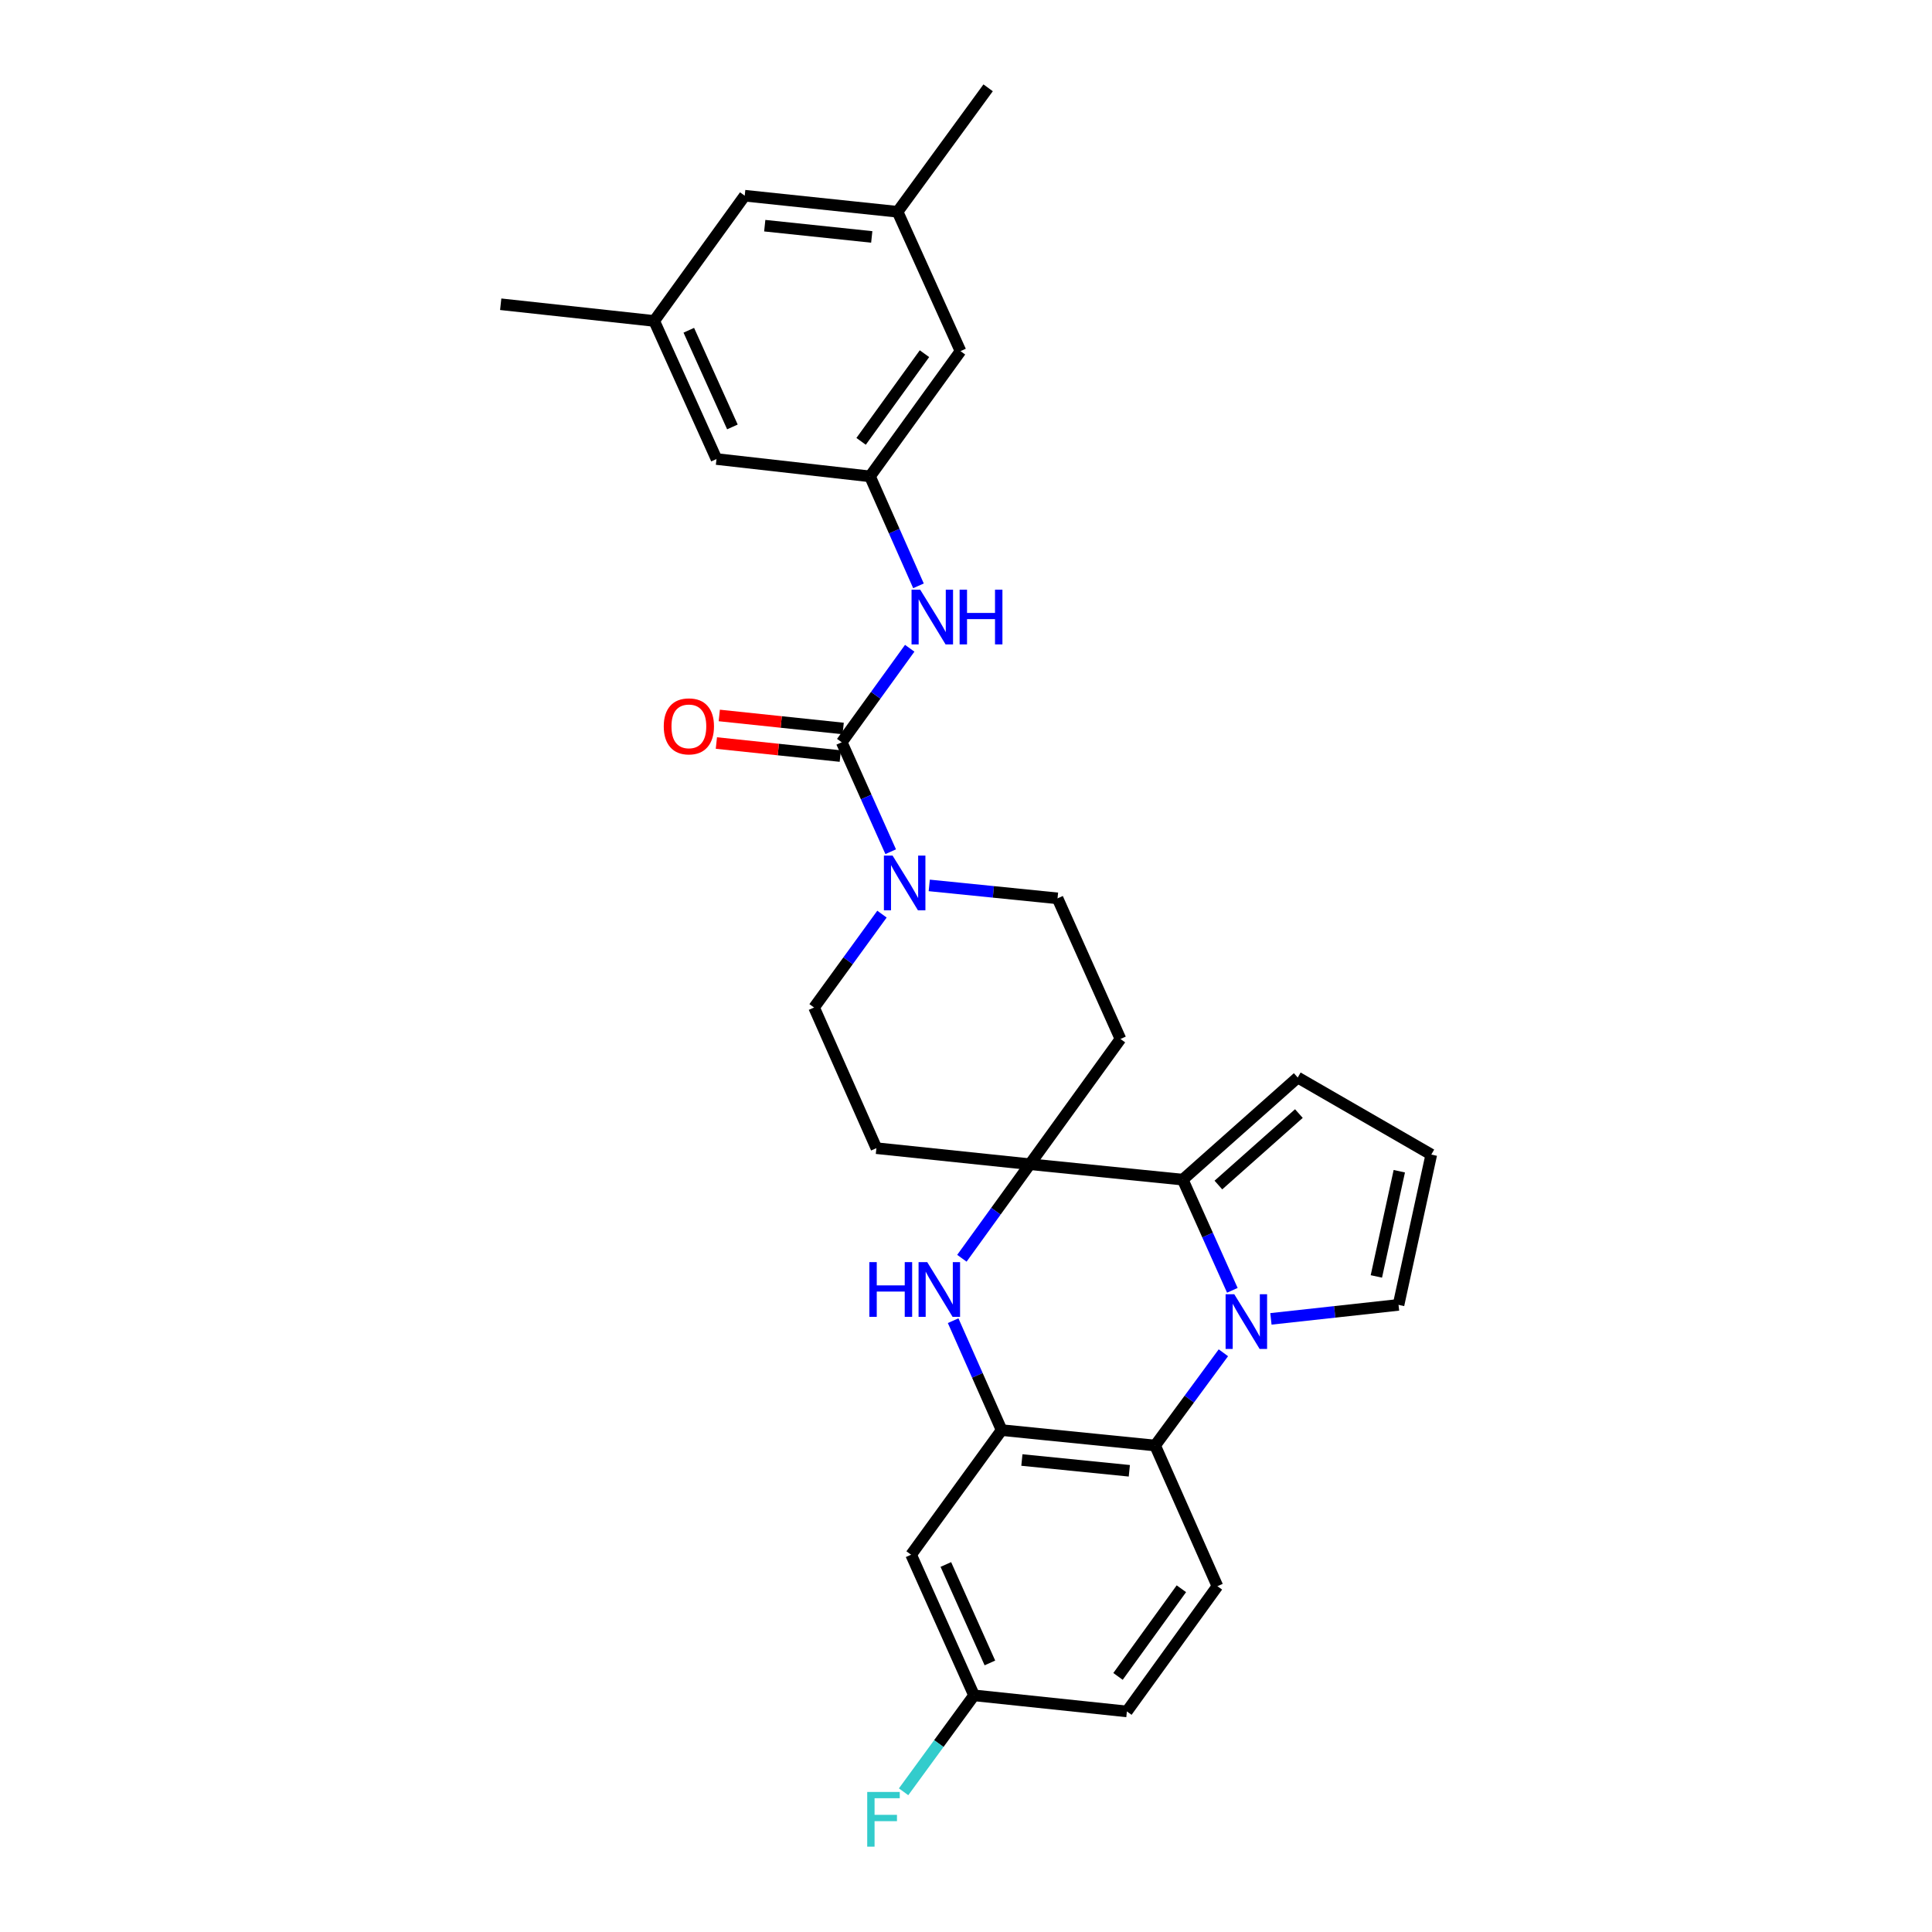 <?xml version='1.0' encoding='iso-8859-1'?>
<svg version='1.1' baseProfile='full'
              xmlns='http://www.w3.org/2000/svg'
                      xmlns:rdkit='http://www.rdkit.org/xml'
                      xmlns:xlink='http://www.w3.org/1999/xlink'
                  xml:space='preserve'
width='1000px' height='1000px' viewBox='0 0 1000 1000'>
<!-- END OF HEADER -->
<rect style='opacity:1.0;fill:#FFFFFF;stroke:none' width='1000' height='1000' x='0' y='0'> </rect>
<path class='bond-1' d='M 637.859,667.869 L 625.022,639.224' style='fill:none;fill-rule:evenodd;stroke:#0000FF;stroke-width:6px;stroke-linecap:butt;stroke-linejoin:miter;stroke-opacity:1' />
<path class='bond-1' d='M 625.022,639.224 L 612.185,610.579' style='fill:none;fill-rule:evenodd;stroke:#000000;stroke-width:6px;stroke-linecap:butt;stroke-linejoin:miter;stroke-opacity:1' />
<path class='bond-5' d='M 633.22,700.193 L 615.554,724.198' style='fill:none;fill-rule:evenodd;stroke:#0000FF;stroke-width:6px;stroke-linecap:butt;stroke-linejoin:miter;stroke-opacity:1' />
<path class='bond-5' d='M 615.554,724.198 L 597.888,748.203' style='fill:none;fill-rule:evenodd;stroke:#000000;stroke-width:6px;stroke-linecap:butt;stroke-linejoin:miter;stroke-opacity:1' />
<path class='bond-11' d='M 657.828,682.646 L 690.852,679.024' style='fill:none;fill-rule:evenodd;stroke:#0000FF;stroke-width:6px;stroke-linecap:butt;stroke-linejoin:miter;stroke-opacity:1' />
<path class='bond-11' d='M 690.852,679.024 L 723.876,675.402' style='fill:none;fill-rule:evenodd;stroke:#000000;stroke-width:6px;stroke-linecap:butt;stroke-linejoin:miter;stroke-opacity:1' />
<path class='bond-0' d='M 533.073,602.594 L 612.185,610.579' style='fill:none;fill-rule:evenodd;stroke:#000000;stroke-width:6px;stroke-linecap:butt;stroke-linejoin:miter;stroke-opacity:1' />
<path class='bond-9' d='M 533.073,602.594 L 579.949,537.771' style='fill:none;fill-rule:evenodd;stroke:#000000;stroke-width:6px;stroke-linecap:butt;stroke-linejoin:miter;stroke-opacity:1' />
<path class='bond-10' d='M 533.073,602.594 L 453.618,594.29' style='fill:none;fill-rule:evenodd;stroke:#000000;stroke-width:6px;stroke-linecap:butt;stroke-linejoin:miter;stroke-opacity:1' />
<path class='bond-30' d='M 533.073,602.594 L 515.474,626.933' style='fill:none;fill-rule:evenodd;stroke:#000000;stroke-width:6px;stroke-linecap:butt;stroke-linejoin:miter;stroke-opacity:1' />
<path class='bond-30' d='M 515.474,626.933 L 497.874,651.273' style='fill:none;fill-rule:evenodd;stroke:#0000FF;stroke-width:6px;stroke-linecap:butt;stroke-linejoin:miter;stroke-opacity:1' />
<path class='bond-14' d='M 612.185,610.579 L 671.7,557.726' style='fill:none;fill-rule:evenodd;stroke:#000000;stroke-width:6px;stroke-linecap:butt;stroke-linejoin:miter;stroke-opacity:1' />
<path class='bond-14' d='M 630.638,613.377 L 672.298,576.38' style='fill:none;fill-rule:evenodd;stroke:#000000;stroke-width:6px;stroke-linecap:butt;stroke-linejoin:miter;stroke-opacity:1' />
<path class='bond-2' d='M 493.345,683.583 L 505.893,711.904' style='fill:none;fill-rule:evenodd;stroke:#0000FF;stroke-width:6px;stroke-linecap:butt;stroke-linejoin:miter;stroke-opacity:1' />
<path class='bond-2' d='M 505.893,711.904 L 518.441,740.225' style='fill:none;fill-rule:evenodd;stroke:#000000;stroke-width:6px;stroke-linecap:butt;stroke-linejoin:miter;stroke-opacity:1' />
<path class='bond-3' d='M 435.679,384.201 L 448.351,412.524' style='fill:none;fill-rule:evenodd;stroke:#000000;stroke-width:6px;stroke-linecap:butt;stroke-linejoin:miter;stroke-opacity:1' />
<path class='bond-3' d='M 448.351,412.524 L 461.023,440.848' style='fill:none;fill-rule:evenodd;stroke:#0000FF;stroke-width:6px;stroke-linecap:butt;stroke-linejoin:miter;stroke-opacity:1' />
<path class='bond-7' d='M 435.679,384.201 L 453.274,359.87' style='fill:none;fill-rule:evenodd;stroke:#000000;stroke-width:6px;stroke-linecap:butt;stroke-linejoin:miter;stroke-opacity:1' />
<path class='bond-7' d='M 453.274,359.87 L 470.869,335.538' style='fill:none;fill-rule:evenodd;stroke:#0000FF;stroke-width:6px;stroke-linecap:butt;stroke-linejoin:miter;stroke-opacity:1' />
<path class='bond-18' d='M 436.429,377.068 L 404.364,373.696' style='fill:none;fill-rule:evenodd;stroke:#000000;stroke-width:6px;stroke-linecap:butt;stroke-linejoin:miter;stroke-opacity:1' />
<path class='bond-18' d='M 404.364,373.696 L 372.298,370.324' style='fill:none;fill-rule:evenodd;stroke:#FF0000;stroke-width:6px;stroke-linecap:butt;stroke-linejoin:miter;stroke-opacity:1' />
<path class='bond-18' d='M 434.929,391.334 L 402.863,387.962' style='fill:none;fill-rule:evenodd;stroke:#000000;stroke-width:6px;stroke-linecap:butt;stroke-linejoin:miter;stroke-opacity:1' />
<path class='bond-18' d='M 402.863,387.962 L 370.798,384.59' style='fill:none;fill-rule:evenodd;stroke:#FF0000;stroke-width:6px;stroke-linecap:butt;stroke-linejoin:miter;stroke-opacity:1' />
<path class='bond-4' d='M 518.441,740.225 L 597.888,748.203' style='fill:none;fill-rule:evenodd;stroke:#000000;stroke-width:6px;stroke-linecap:butt;stroke-linejoin:miter;stroke-opacity:1' />
<path class='bond-4' d='M 528.925,755.695 L 584.538,761.279' style='fill:none;fill-rule:evenodd;stroke:#000000;stroke-width:6px;stroke-linecap:butt;stroke-linejoin:miter;stroke-opacity:1' />
<path class='bond-8' d='M 518.441,740.225 L 471.589,804.713' style='fill:none;fill-rule:evenodd;stroke:#000000;stroke-width:6px;stroke-linecap:butt;stroke-linejoin:miter;stroke-opacity:1' />
<path class='bond-13' d='M 597.888,748.203 L 630.132,821.011' style='fill:none;fill-rule:evenodd;stroke:#000000;stroke-width:6px;stroke-linecap:butt;stroke-linejoin:miter;stroke-opacity:1' />
<path class='bond-6' d='M 456.506,473.155 L 438.936,497.322' style='fill:none;fill-rule:evenodd;stroke:#0000FF;stroke-width:6px;stroke-linecap:butt;stroke-linejoin:miter;stroke-opacity:1' />
<path class='bond-6' d='M 438.936,497.322 L 421.366,521.49' style='fill:none;fill-rule:evenodd;stroke:#000000;stroke-width:6px;stroke-linecap:butt;stroke-linejoin:miter;stroke-opacity:1' />
<path class='bond-32' d='M 480.978,458.286 L 514.178,461.636' style='fill:none;fill-rule:evenodd;stroke:#0000FF;stroke-width:6px;stroke-linecap:butt;stroke-linejoin:miter;stroke-opacity:1' />
<path class='bond-32' d='M 514.178,461.636 L 547.378,464.987' style='fill:none;fill-rule:evenodd;stroke:#000000;stroke-width:6px;stroke-linecap:butt;stroke-linejoin:miter;stroke-opacity:1' />
<path class='bond-12' d='M 475.401,303.227 L 462.852,274.899' style='fill:none;fill-rule:evenodd;stroke:#0000FF;stroke-width:6px;stroke-linecap:butt;stroke-linejoin:miter;stroke-opacity:1' />
<path class='bond-12' d='M 462.852,274.899 L 450.303,246.57' style='fill:none;fill-rule:evenodd;stroke:#000000;stroke-width:6px;stroke-linecap:butt;stroke-linejoin:miter;stroke-opacity:1' />
<path class='bond-31' d='M 471.589,804.713 L 504.16,877.514' style='fill:none;fill-rule:evenodd;stroke:#000000;stroke-width:6px;stroke-linecap:butt;stroke-linejoin:miter;stroke-opacity:1' />
<path class='bond-31' d='M 489.569,809.775 L 512.369,860.735' style='fill:none;fill-rule:evenodd;stroke:#000000;stroke-width:6px;stroke-linecap:butt;stroke-linejoin:miter;stroke-opacity:1' />
<path class='bond-16' d='M 579.949,537.771 L 547.378,464.987' style='fill:none;fill-rule:evenodd;stroke:#000000;stroke-width:6px;stroke-linecap:butt;stroke-linejoin:miter;stroke-opacity:1' />
<path class='bond-17' d='M 453.618,594.29 L 421.366,521.49' style='fill:none;fill-rule:evenodd;stroke:#000000;stroke-width:6px;stroke-linecap:butt;stroke-linejoin:miter;stroke-opacity:1' />
<path class='bond-15' d='M 723.876,675.402 L 740.835,597.613' style='fill:none;fill-rule:evenodd;stroke:#000000;stroke-width:6px;stroke-linecap:butt;stroke-linejoin:miter;stroke-opacity:1' />
<path class='bond-15' d='M 712.404,660.678 L 724.275,606.226' style='fill:none;fill-rule:evenodd;stroke:#000000;stroke-width:6px;stroke-linecap:butt;stroke-linejoin:miter;stroke-opacity:1' />
<path class='bond-21' d='M 450.303,246.57 L 370.856,237.596' style='fill:none;fill-rule:evenodd;stroke:#000000;stroke-width:6px;stroke-linecap:butt;stroke-linejoin:miter;stroke-opacity:1' />
<path class='bond-22' d='M 450.303,246.57 L 497.155,181.747' style='fill:none;fill-rule:evenodd;stroke:#000000;stroke-width:6px;stroke-linecap:butt;stroke-linejoin:miter;stroke-opacity:1' />
<path class='bond-22' d='M 445.705,228.443 L 478.501,183.067' style='fill:none;fill-rule:evenodd;stroke:#000000;stroke-width:6px;stroke-linecap:butt;stroke-linejoin:miter;stroke-opacity:1' />
<path class='bond-25' d='M 630.132,821.011 L 583.28,885.834' style='fill:none;fill-rule:evenodd;stroke:#000000;stroke-width:6px;stroke-linecap:butt;stroke-linejoin:miter;stroke-opacity:1' />
<path class='bond-25' d='M 611.478,822.331 L 578.682,867.707' style='fill:none;fill-rule:evenodd;stroke:#000000;stroke-width:6px;stroke-linecap:butt;stroke-linejoin:miter;stroke-opacity:1' />
<path class='bond-29' d='M 671.7,557.726 L 740.835,597.613' style='fill:none;fill-rule:evenodd;stroke:#000000;stroke-width:6px;stroke-linecap:butt;stroke-linejoin:miter;stroke-opacity:1' />
<path class='bond-19' d='M 338.612,166.119 L 370.856,237.596' style='fill:none;fill-rule:evenodd;stroke:#000000;stroke-width:6px;stroke-linecap:butt;stroke-linejoin:miter;stroke-opacity:1' />
<path class='bond-19' d='M 356.525,170.942 L 379.096,220.976' style='fill:none;fill-rule:evenodd;stroke:#000000;stroke-width:6px;stroke-linecap:butt;stroke-linejoin:miter;stroke-opacity:1' />
<path class='bond-27' d='M 338.612,166.119 L 259.165,157.48' style='fill:none;fill-rule:evenodd;stroke:#000000;stroke-width:6px;stroke-linecap:butt;stroke-linejoin:miter;stroke-opacity:1' />
<path class='bond-33' d='M 338.612,166.119 L 385.464,101.296' style='fill:none;fill-rule:evenodd;stroke:#000000;stroke-width:6px;stroke-linecap:butt;stroke-linejoin:miter;stroke-opacity:1' />
<path class='bond-20' d='M 464.584,109.616 L 497.155,181.747' style='fill:none;fill-rule:evenodd;stroke:#000000;stroke-width:6px;stroke-linecap:butt;stroke-linejoin:miter;stroke-opacity:1' />
<path class='bond-24' d='M 464.584,109.616 L 385.464,101.296' style='fill:none;fill-rule:evenodd;stroke:#000000;stroke-width:6px;stroke-linecap:butt;stroke-linejoin:miter;stroke-opacity:1' />
<path class='bond-24' d='M 451.216,122.634 L 395.832,116.81' style='fill:none;fill-rule:evenodd;stroke:#000000;stroke-width:6px;stroke-linecap:butt;stroke-linejoin:miter;stroke-opacity:1' />
<path class='bond-28' d='M 464.584,109.616 L 511.452,45.455' style='fill:none;fill-rule:evenodd;stroke:#000000;stroke-width:6px;stroke-linecap:butt;stroke-linejoin:miter;stroke-opacity:1' />
<path class='bond-23' d='M 504.16,877.514 L 583.28,885.834' style='fill:none;fill-rule:evenodd;stroke:#000000;stroke-width:6px;stroke-linecap:butt;stroke-linejoin:miter;stroke-opacity:1' />
<path class='bond-26' d='M 504.16,877.514 L 485.929,902.471' style='fill:none;fill-rule:evenodd;stroke:#000000;stroke-width:6px;stroke-linecap:butt;stroke-linejoin:miter;stroke-opacity:1' />
<path class='bond-26' d='M 485.929,902.471 L 467.698,927.429' style='fill:none;fill-rule:evenodd;stroke:#33CCCC;stroke-width:6px;stroke-linecap:butt;stroke-linejoin:miter;stroke-opacity:1' />
<path  class='atom-0' d='M 638.847 669.881
L 648.127 684.881
Q 649.047 686.361, 650.527 689.041
Q 652.007 691.721, 652.087 691.881
L 652.087 669.881
L 655.847 669.881
L 655.847 698.201
L 651.967 698.201
L 642.007 681.801
Q 640.847 679.881, 639.607 677.681
Q 638.407 675.481, 638.047 674.801
L 638.047 698.201
L 634.367 698.201
L 634.367 669.881
L 638.847 669.881
' fill='#0000FF'/>
<path  class='atom-3' d='M 449.969 653.273
L 453.809 653.273
L 453.809 665.313
L 468.289 665.313
L 468.289 653.273
L 472.129 653.273
L 472.129 681.593
L 468.289 681.593
L 468.289 668.513
L 453.809 668.513
L 453.809 681.593
L 449.969 681.593
L 449.969 653.273
' fill='#0000FF'/>
<path  class='atom-3' d='M 479.929 653.273
L 489.209 668.273
Q 490.129 669.753, 491.609 672.433
Q 493.089 675.113, 493.169 675.273
L 493.169 653.273
L 496.929 653.273
L 496.929 681.593
L 493.049 681.593
L 483.089 665.193
Q 481.929 663.273, 480.689 661.073
Q 479.489 658.873, 479.129 658.193
L 479.129 681.593
L 475.449 681.593
L 475.449 653.273
L 479.929 653.273
' fill='#0000FF'/>
<path  class='atom-7' d='M 461.99 442.841
L 471.27 457.841
Q 472.19 459.321, 473.67 462.001
Q 475.15 464.681, 475.23 464.841
L 475.23 442.841
L 478.99 442.841
L 478.99 471.161
L 475.11 471.161
L 465.15 454.761
Q 463.99 452.841, 462.75 450.641
Q 461.55 448.441, 461.19 447.761
L 461.19 471.161
L 457.51 471.161
L 457.51 442.841
L 461.99 442.841
' fill='#0000FF'/>
<path  class='atom-8' d='M 476.295 305.218
L 485.575 320.218
Q 486.495 321.698, 487.975 324.378
Q 489.455 327.058, 489.535 327.218
L 489.535 305.218
L 493.295 305.218
L 493.295 333.538
L 489.415 333.538
L 479.455 317.138
Q 478.295 315.218, 477.055 313.018
Q 475.855 310.818, 475.495 310.138
L 475.495 333.538
L 471.815 333.538
L 471.815 305.218
L 476.295 305.218
' fill='#0000FF'/>
<path  class='atom-8' d='M 496.695 305.218
L 500.535 305.218
L 500.535 317.258
L 515.015 317.258
L 515.015 305.218
L 518.855 305.218
L 518.855 333.538
L 515.015 333.538
L 515.015 320.458
L 500.535 320.458
L 500.535 333.538
L 496.695 333.538
L 496.695 305.218
' fill='#0000FF'/>
<path  class='atom-19' d='M 343.559 375.961
Q 343.559 369.161, 346.919 365.361
Q 350.279 361.561, 356.559 361.561
Q 362.839 361.561, 366.199 365.361
Q 369.559 369.161, 369.559 375.961
Q 369.559 382.841, 366.159 386.761
Q 362.759 390.641, 356.559 390.641
Q 350.319 390.641, 346.919 386.761
Q 343.559 382.881, 343.559 375.961
M 356.559 387.441
Q 360.879 387.441, 363.199 384.561
Q 365.559 381.641, 365.559 375.961
Q 365.559 370.401, 363.199 367.601
Q 360.879 364.761, 356.559 364.761
Q 352.239 364.761, 349.879 367.561
Q 347.559 370.361, 347.559 375.961
Q 347.559 381.681, 349.879 384.561
Q 352.239 387.441, 356.559 387.441
' fill='#FF0000'/>
<path  class='atom-27' d='M 448.872 927.515
L 465.712 927.515
L 465.712 930.755
L 452.672 930.755
L 452.672 939.355
L 464.272 939.355
L 464.272 942.635
L 452.672 942.635
L 452.672 955.835
L 448.872 955.835
L 448.872 927.515
' fill='#33CCCC'/>
</svg>
